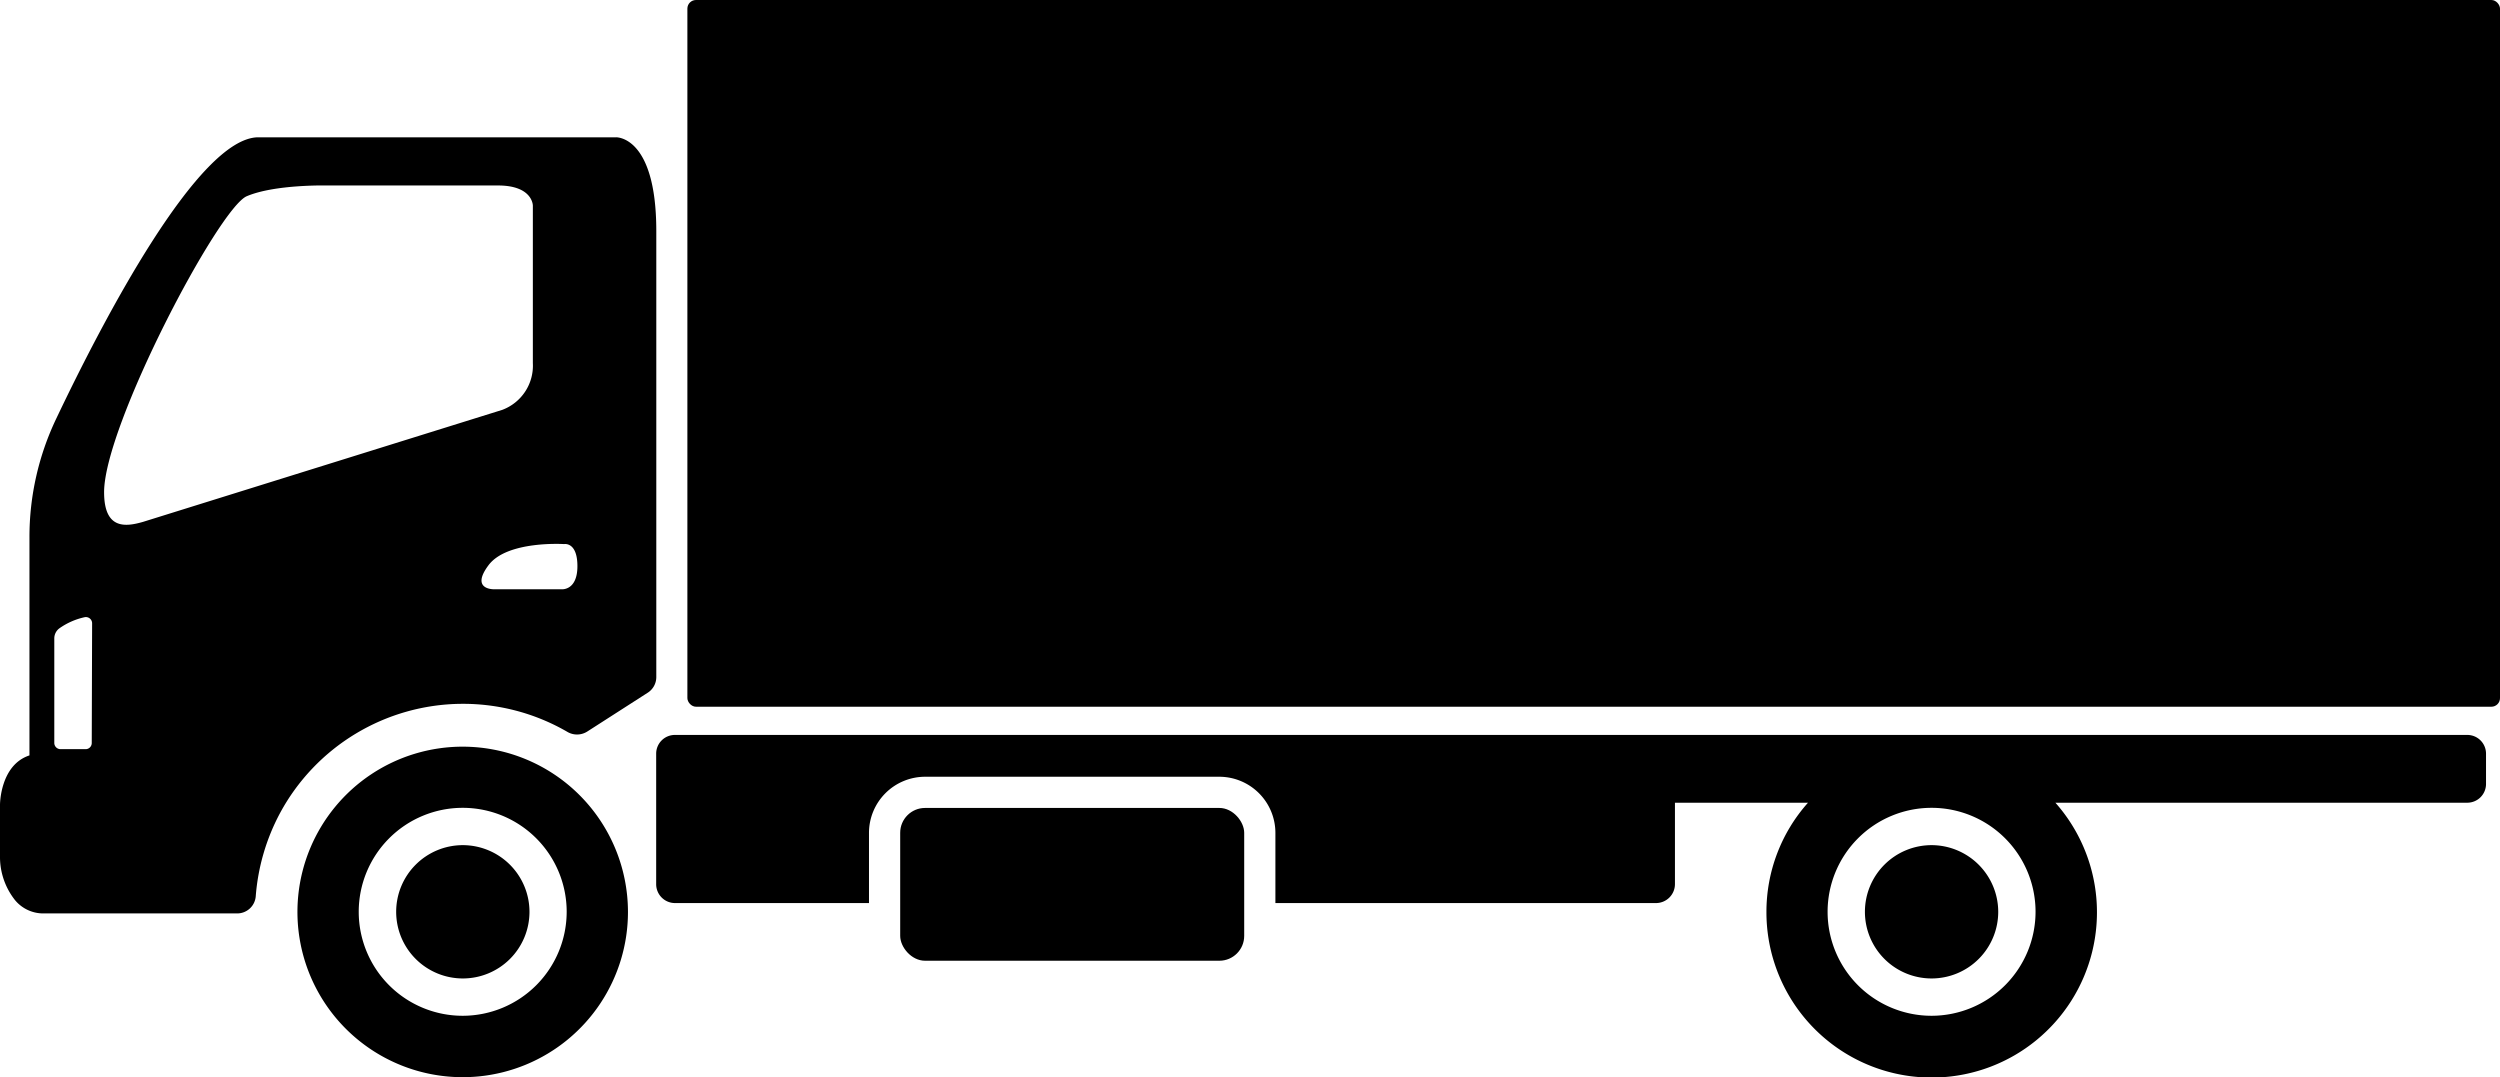<svg id="Capa_1" data-name="Capa 1" xmlns="http://www.w3.org/2000/svg" viewBox="0 0 200.29 86.29"><rect x="55.07" width="145.22" height="56.62" rx="0.69"/><path d="M49.35,11H20.7C15.89,11,8.23,25.71,4.52,33.51a22,22,0,0,0-2.16,9.55V60.52C0,61.29,0,64.47,0,64.47v4.1a5.57,5.57,0,0,0,1.2,3.54,2.93,2.93,0,0,0,2.3,1.07H19a1.49,1.49,0,0,0,1.49-1.38,16.84,16.84,0,0,1,1.94-6.65,16.66,16.66,0,0,1,23-6.53,1.53,1.53,0,0,0,1.6,0l4.86-3.12a1.49,1.49,0,0,0,.69-1.26V18.47C52.57,10.85,49.35,11,49.35,11Zm-42,48.53a.49.49,0,0,1-.5.49h-2a.5.5,0,0,1-.5-.49V51.14a1,1,0,0,1,.42-.81,5.55,5.55,0,0,1,2-.88.5.5,0,0,1,.61.48Zm4.11-17.72c-1.42.41-3.12.62-3.12-2.38,0-5.31,9.17-22.75,11.43-23.71s6.43-.86,6.43-.86H39.9c2.79,0,2.79,1.61,2.79,1.61V29.09a3.78,3.78,0,0,1-2.46,3.75ZM45,47.21H39.59s-1.94.06-.45-1.93,6.06-1.69,6.06-1.69,1.06-.2,1.06,1.77S45,47.21,45,47.21Z"/><path d="M37.08,59.82A13.24,13.24,0,1,0,50.31,73.05,13.25,13.25,0,0,0,37.08,59.82Zm0,21.56a8.33,8.33,0,1,1,8.32-8.33A8.34,8.34,0,0,1,37.08,81.38Z"/><path d="M37.08,67.71a5.34,5.34,0,1,0,5.34,5.34A5.35,5.35,0,0,0,37.08,67.71Z"/><path d="M154.76,67.71a5.34,5.34,0,1,0,5.33,5.34A5.35,5.35,0,0,0,154.76,67.71Z"/><path d="M197.69,58.88H54.07a1.5,1.5,0,0,0-1.5,1.5V70.84a1.51,1.51,0,0,0,1.5,1.51H69.62V66.72a4.5,4.5,0,0,1,4.5-4.49H97.69a4.5,4.5,0,0,1,4.49,4.49v5.63h30.5a1.52,1.52,0,0,0,1.51-1.51V64.31h10.66a13.12,13.12,0,0,0-3.33,8.74,13.24,13.24,0,1,0,23.15-8.74h33a1.5,1.5,0,0,0,1.5-1.5V60.38A1.5,1.5,0,0,0,197.69,58.88Zm-42.93,22.5a8.33,8.33,0,1,1,8.32-8.33A8.34,8.34,0,0,1,154.76,81.38Z"/><rect x="72.12" y="64.73" width="27.56" height="12.24" rx="1.99"/></svg>